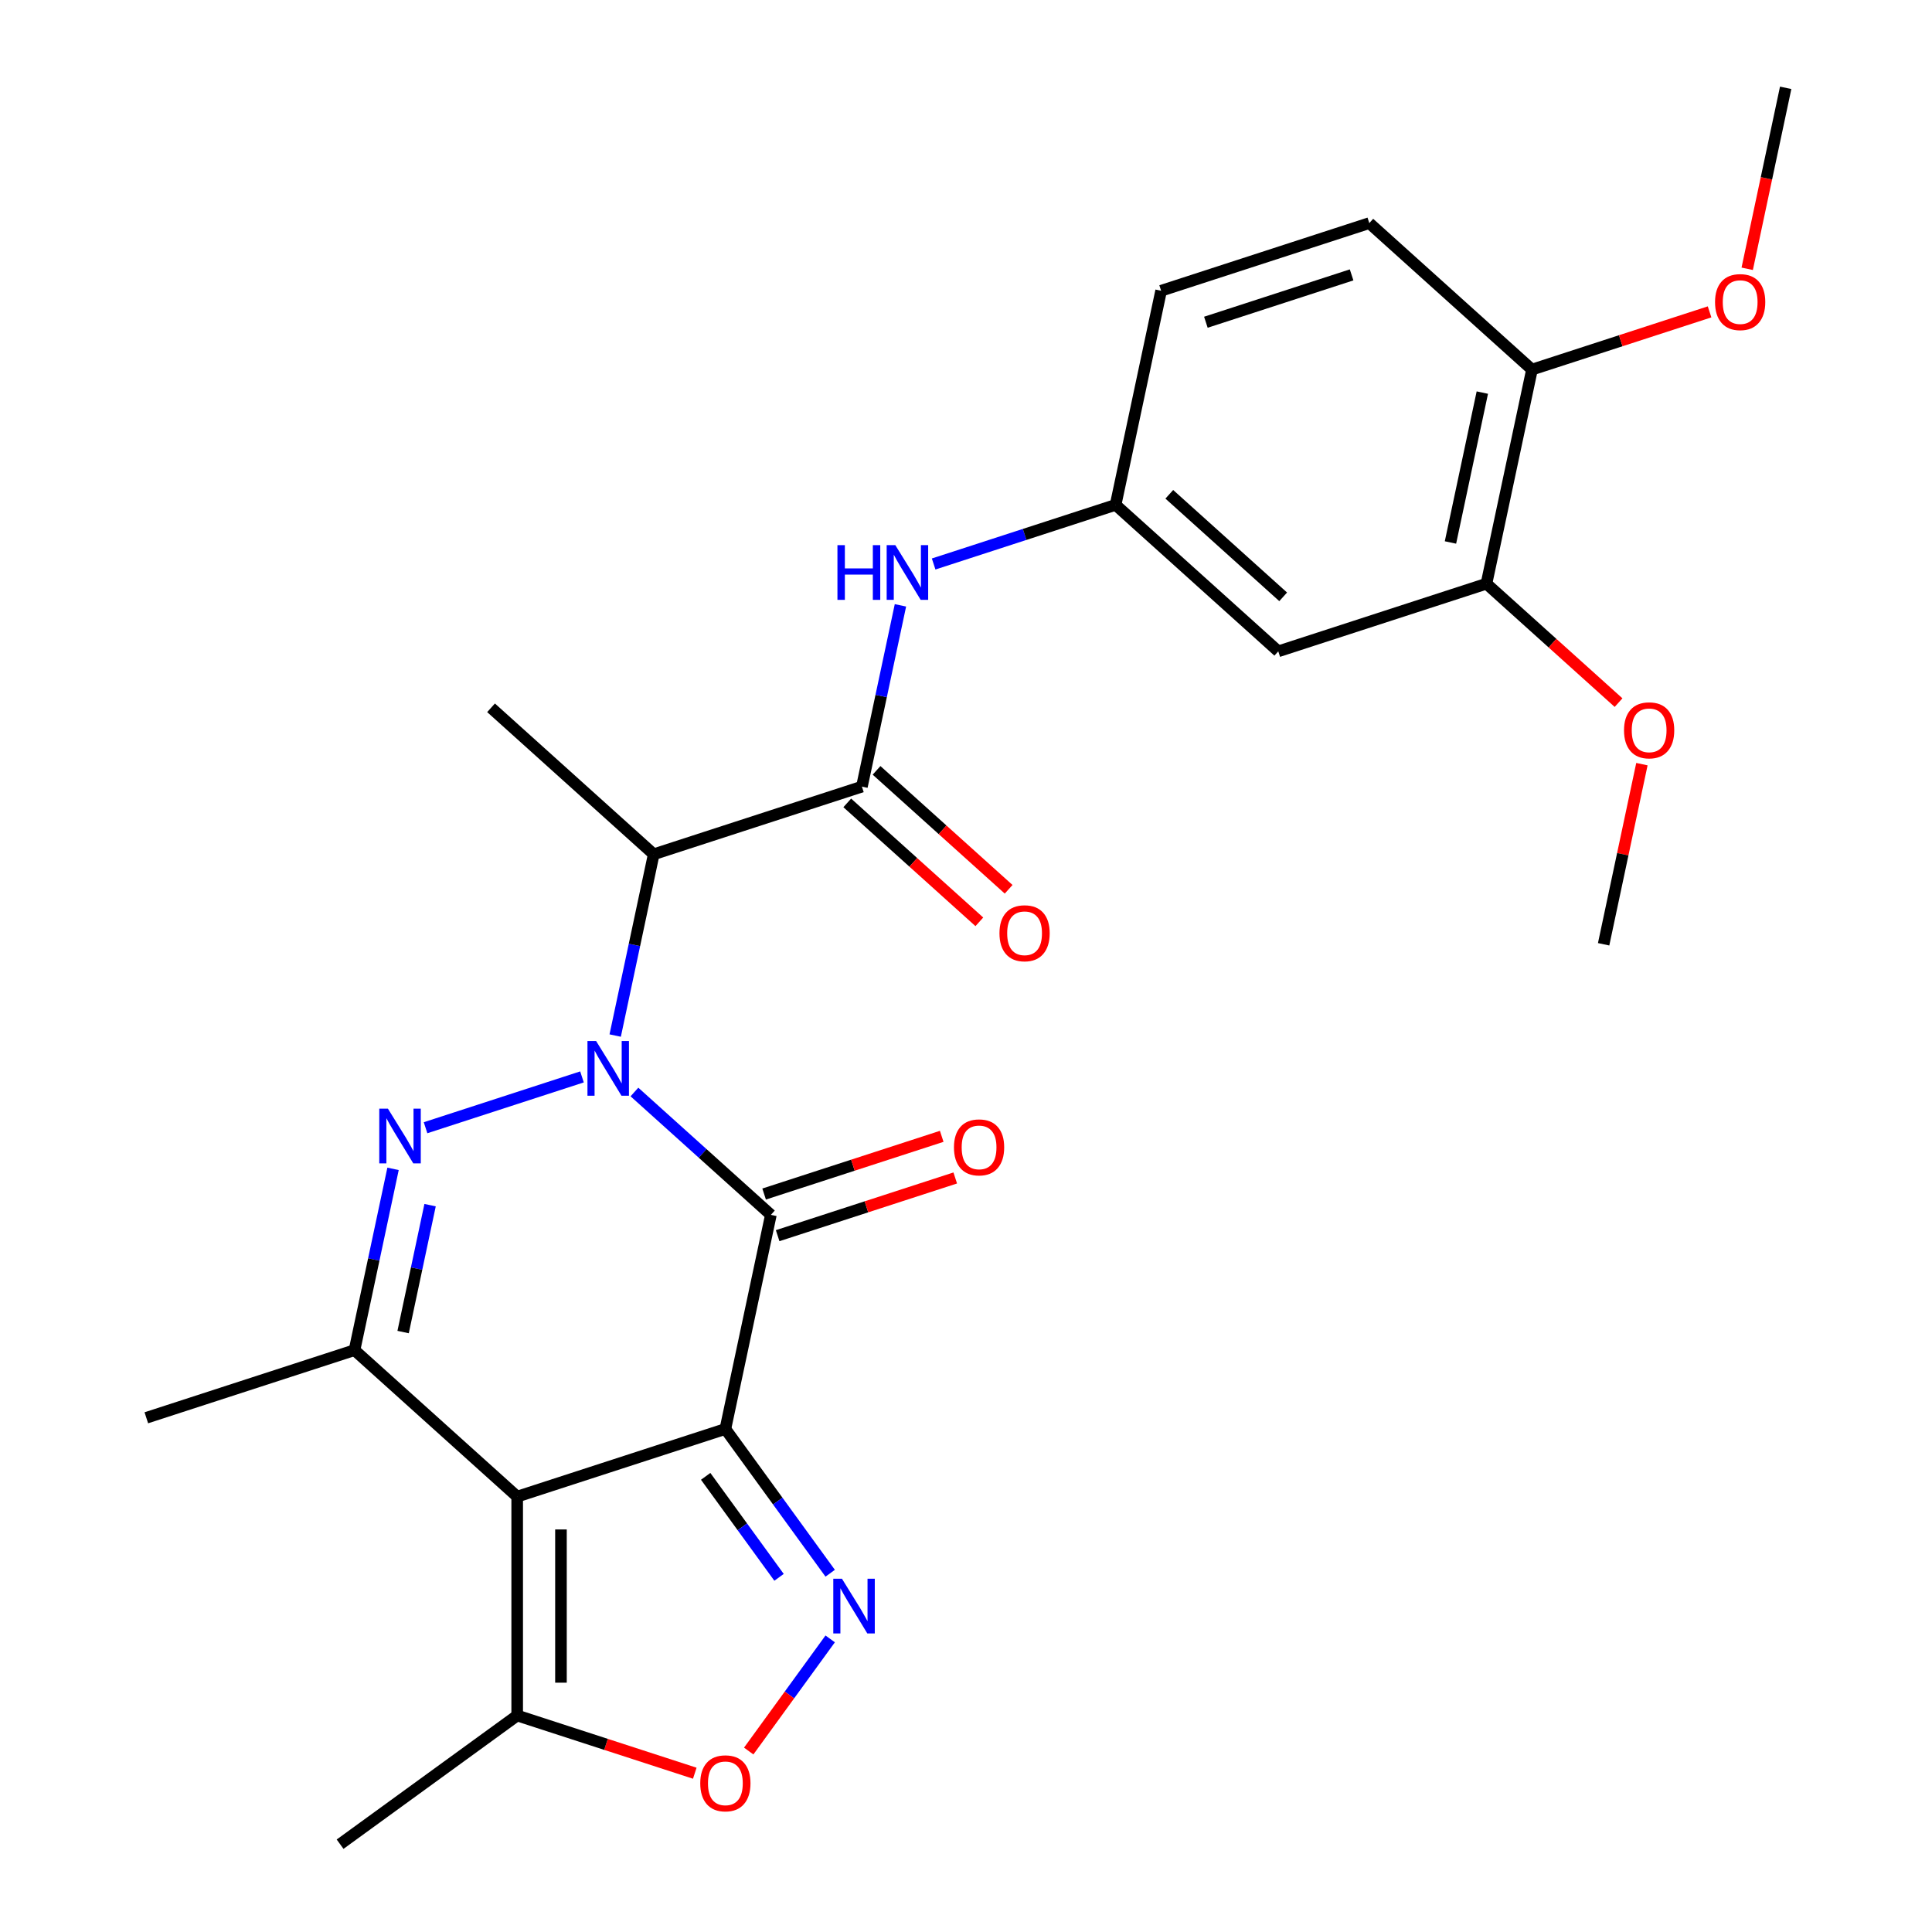 <?xml version='1.0' encoding='iso-8859-1'?>
<svg version='1.1' baseProfile='full'
              xmlns='http://www.w3.org/2000/svg'
                      xmlns:rdkit='http://www.rdkit.org/xml'
                      xmlns:xlink='http://www.w3.org/1999/xlink'
                  xml:space='preserve'
width='1000px' height='1000px' viewBox='0 0 1000 1000'>
<!-- END OF HEADER -->
<rect style='opacity:1.0;fill:#FFFFFF;stroke:none' width='1000' height='1000' x='0' y='0'> </rect>
<path class='bond-1' d='M 375.451,739.634 L 399.008,628.808' style='fill:none;fill-rule:evenodd;stroke:#000000;stroke-width:6px;stroke-linecap:butt;stroke-linejoin:miter;stroke-opacity:1' />
<path class='bond-2' d='M 375.451,739.634 L 267.695,774.646' style='fill:none;fill-rule:evenodd;stroke:#000000;stroke-width:6px;stroke-linecap:butt;stroke-linejoin:miter;stroke-opacity:1' />
<path class='bond-4' d='M 375.451,739.634 L 402.577,776.969' style='fill:none;fill-rule:evenodd;stroke:#000000;stroke-width:6px;stroke-linecap:butt;stroke-linejoin:miter;stroke-opacity:1' />
<path class='bond-4' d='M 402.577,776.969 L 429.703,814.305' style='fill:none;fill-rule:evenodd;stroke:#0000FF;stroke-width:6px;stroke-linecap:butt;stroke-linejoin:miter;stroke-opacity:1' />
<path class='bond-4' d='M 365.256,764.154 L 384.244,790.289' style='fill:none;fill-rule:evenodd;stroke:#000000;stroke-width:6px;stroke-linecap:butt;stroke-linejoin:miter;stroke-opacity:1' />
<path class='bond-4' d='M 384.244,790.289 L 403.232,816.423' style='fill:none;fill-rule:evenodd;stroke:#0000FF;stroke-width:6px;stroke-linecap:butt;stroke-linejoin:miter;stroke-opacity:1' />
<path class='bond-0' d='M 328.381,565.215 L 363.694,597.011' style='fill:none;fill-rule:evenodd;stroke:#0000FF;stroke-width:6px;stroke-linecap:butt;stroke-linejoin:miter;stroke-opacity:1' />
<path class='bond-0' d='M 363.694,597.011 L 399.008,628.808' style='fill:none;fill-rule:evenodd;stroke:#000000;stroke-width:6px;stroke-linecap:butt;stroke-linejoin:miter;stroke-opacity:1' />
<path class='bond-6' d='M 318.42,536.001 L 328.393,489.085' style='fill:none;fill-rule:evenodd;stroke:#0000FF;stroke-width:6px;stroke-linecap:butt;stroke-linejoin:miter;stroke-opacity:1' />
<path class='bond-6' d='M 328.393,489.085 L 338.365,442.168' style='fill:none;fill-rule:evenodd;stroke:#000000;stroke-width:6px;stroke-linecap:butt;stroke-linejoin:miter;stroke-opacity:1' />
<path class='bond-27' d='M 301.236,557.404 L 220.267,583.712' style='fill:none;fill-rule:evenodd;stroke:#0000FF;stroke-width:6px;stroke-linecap:butt;stroke-linejoin:miter;stroke-opacity:1' />
<path class='bond-11' d='M 402.509,639.584 L 448.471,624.65' style='fill:none;fill-rule:evenodd;stroke:#000000;stroke-width:6px;stroke-linecap:butt;stroke-linejoin:miter;stroke-opacity:1' />
<path class='bond-11' d='M 448.471,624.65 L 494.433,609.716' style='fill:none;fill-rule:evenodd;stroke:#FF0000;stroke-width:6px;stroke-linecap:butt;stroke-linejoin:miter;stroke-opacity:1' />
<path class='bond-11' d='M 395.507,618.032 L 441.469,603.098' style='fill:none;fill-rule:evenodd;stroke:#000000;stroke-width:6px;stroke-linecap:butt;stroke-linejoin:miter;stroke-opacity:1' />
<path class='bond-11' d='M 441.469,603.098 L 487.431,588.164' style='fill:none;fill-rule:evenodd;stroke:#FF0000;stroke-width:6px;stroke-linecap:butt;stroke-linejoin:miter;stroke-opacity:1' />
<path class='bond-5' d='M 267.695,774.646 L 183.495,698.832' style='fill:none;fill-rule:evenodd;stroke:#000000;stroke-width:6px;stroke-linecap:butt;stroke-linejoin:miter;stroke-opacity:1' />
<path class='bond-9' d='M 267.695,774.646 L 267.695,887.948' style='fill:none;fill-rule:evenodd;stroke:#000000;stroke-width:6px;stroke-linecap:butt;stroke-linejoin:miter;stroke-opacity:1' />
<path class='bond-9' d='M 290.355,791.642 L 290.355,870.953' style='fill:none;fill-rule:evenodd;stroke:#000000;stroke-width:6px;stroke-linecap:butt;stroke-linejoin:miter;stroke-opacity:1' />
<path class='bond-3' d='M 203.44,604.999 L 193.467,651.916' style='fill:none;fill-rule:evenodd;stroke:#0000FF;stroke-width:6px;stroke-linecap:butt;stroke-linejoin:miter;stroke-opacity:1' />
<path class='bond-3' d='M 193.467,651.916 L 183.495,698.832' style='fill:none;fill-rule:evenodd;stroke:#000000;stroke-width:6px;stroke-linecap:butt;stroke-linejoin:miter;stroke-opacity:1' />
<path class='bond-3' d='M 222.613,623.785 L 215.633,656.627' style='fill:none;fill-rule:evenodd;stroke:#0000FF;stroke-width:6px;stroke-linecap:butt;stroke-linejoin:miter;stroke-opacity:1' />
<path class='bond-3' d='M 215.633,656.627 L 208.652,689.469' style='fill:none;fill-rule:evenodd;stroke:#000000;stroke-width:6px;stroke-linecap:butt;stroke-linejoin:miter;stroke-opacity:1' />
<path class='bond-8' d='M 429.703,848.29 L 408.617,877.311' style='fill:none;fill-rule:evenodd;stroke:#0000FF;stroke-width:6px;stroke-linecap:butt;stroke-linejoin:miter;stroke-opacity:1' />
<path class='bond-8' d='M 408.617,877.311 L 387.532,906.333' style='fill:none;fill-rule:evenodd;stroke:#FF0000;stroke-width:6px;stroke-linecap:butt;stroke-linejoin:miter;stroke-opacity:1' />
<path class='bond-19' d='M 183.495,698.832 L 75.738,733.845' style='fill:none;fill-rule:evenodd;stroke:#000000;stroke-width:6px;stroke-linecap:butt;stroke-linejoin:miter;stroke-opacity:1' />
<path class='bond-7' d='M 338.365,442.168 L 446.122,407.156' style='fill:none;fill-rule:evenodd;stroke:#000000;stroke-width:6px;stroke-linecap:butt;stroke-linejoin:miter;stroke-opacity:1' />
<path class='bond-21' d='M 338.365,442.168 L 254.165,366.354' style='fill:none;fill-rule:evenodd;stroke:#000000;stroke-width:6px;stroke-linecap:butt;stroke-linejoin:miter;stroke-opacity:1' />
<path class='bond-10' d='M 446.122,407.156 L 456.094,360.239' style='fill:none;fill-rule:evenodd;stroke:#000000;stroke-width:6px;stroke-linecap:butt;stroke-linejoin:miter;stroke-opacity:1' />
<path class='bond-10' d='M 456.094,360.239 L 466.067,313.322' style='fill:none;fill-rule:evenodd;stroke:#0000FF;stroke-width:6px;stroke-linecap:butt;stroke-linejoin:miter;stroke-opacity:1' />
<path class='bond-15' d='M 438.54,415.576 L 472.724,446.355' style='fill:none;fill-rule:evenodd;stroke:#000000;stroke-width:6px;stroke-linecap:butt;stroke-linejoin:miter;stroke-opacity:1' />
<path class='bond-15' d='M 472.724,446.355 L 506.908,477.134' style='fill:none;fill-rule:evenodd;stroke:#FF0000;stroke-width:6px;stroke-linecap:butt;stroke-linejoin:miter;stroke-opacity:1' />
<path class='bond-15' d='M 453.703,398.736 L 487.887,429.515' style='fill:none;fill-rule:evenodd;stroke:#000000;stroke-width:6px;stroke-linecap:butt;stroke-linejoin:miter;stroke-opacity:1' />
<path class='bond-15' d='M 487.887,429.515 L 522.07,460.294' style='fill:none;fill-rule:evenodd;stroke:#FF0000;stroke-width:6px;stroke-linecap:butt;stroke-linejoin:miter;stroke-opacity:1' />
<path class='bond-26' d='M 359.619,917.816 L 313.657,902.882' style='fill:none;fill-rule:evenodd;stroke:#FF0000;stroke-width:6px;stroke-linecap:butt;stroke-linejoin:miter;stroke-opacity:1' />
<path class='bond-26' d='M 313.657,902.882 L 267.695,887.948' style='fill:none;fill-rule:evenodd;stroke:#000000;stroke-width:6px;stroke-linecap:butt;stroke-linejoin:miter;stroke-opacity:1' />
<path class='bond-23' d='M 267.695,887.948 L 176.031,954.545' style='fill:none;fill-rule:evenodd;stroke:#000000;stroke-width:6px;stroke-linecap:butt;stroke-linejoin:miter;stroke-opacity:1' />
<path class='bond-14' d='M 483.251,291.92 L 530.343,276.618' style='fill:none;fill-rule:evenodd;stroke:#0000FF;stroke-width:6px;stroke-linecap:butt;stroke-linejoin:miter;stroke-opacity:1' />
<path class='bond-14' d='M 530.343,276.618 L 577.435,261.317' style='fill:none;fill-rule:evenodd;stroke:#000000;stroke-width:6px;stroke-linecap:butt;stroke-linejoin:miter;stroke-opacity:1' />
<path class='bond-12' d='M 661.635,337.131 L 577.435,261.317' style='fill:none;fill-rule:evenodd;stroke:#000000;stroke-width:6px;stroke-linecap:butt;stroke-linejoin:miter;stroke-opacity:1' />
<path class='bond-12' d='M 664.168,308.919 L 605.228,255.849' style='fill:none;fill-rule:evenodd;stroke:#000000;stroke-width:6px;stroke-linecap:butt;stroke-linejoin:miter;stroke-opacity:1' />
<path class='bond-13' d='M 661.635,337.131 L 769.392,302.119' style='fill:none;fill-rule:evenodd;stroke:#000000;stroke-width:6px;stroke-linecap:butt;stroke-linejoin:miter;stroke-opacity:1' />
<path class='bond-20' d='M 769.392,302.119 L 803.575,332.898' style='fill:none;fill-rule:evenodd;stroke:#000000;stroke-width:6px;stroke-linecap:butt;stroke-linejoin:miter;stroke-opacity:1' />
<path class='bond-20' d='M 803.575,332.898 L 837.759,363.677' style='fill:none;fill-rule:evenodd;stroke:#FF0000;stroke-width:6px;stroke-linecap:butt;stroke-linejoin:miter;stroke-opacity:1' />
<path class='bond-28' d='M 769.392,302.119 L 792.948,191.293' style='fill:none;fill-rule:evenodd;stroke:#000000;stroke-width:6px;stroke-linecap:butt;stroke-linejoin:miter;stroke-opacity:1' />
<path class='bond-28' d='M 750.76,280.784 L 767.25,203.205' style='fill:none;fill-rule:evenodd;stroke:#000000;stroke-width:6px;stroke-linecap:butt;stroke-linejoin:miter;stroke-opacity:1' />
<path class='bond-18' d='M 577.435,261.317 L 600.992,150.491' style='fill:none;fill-rule:evenodd;stroke:#000000;stroke-width:6px;stroke-linecap:butt;stroke-linejoin:miter;stroke-opacity:1' />
<path class='bond-16' d='M 792.948,191.293 L 708.749,115.479' style='fill:none;fill-rule:evenodd;stroke:#000000;stroke-width:6px;stroke-linecap:butt;stroke-linejoin:miter;stroke-opacity:1' />
<path class='bond-22' d='M 792.948,191.293 L 838.91,176.359' style='fill:none;fill-rule:evenodd;stroke:#000000;stroke-width:6px;stroke-linecap:butt;stroke-linejoin:miter;stroke-opacity:1' />
<path class='bond-22' d='M 838.91,176.359 L 884.872,161.425' style='fill:none;fill-rule:evenodd;stroke:#FF0000;stroke-width:6px;stroke-linecap:butt;stroke-linejoin:miter;stroke-opacity:1' />
<path class='bond-17' d='M 708.749,115.479 L 600.992,150.491' style='fill:none;fill-rule:evenodd;stroke:#000000;stroke-width:6px;stroke-linecap:butt;stroke-linejoin:miter;stroke-opacity:1' />
<path class='bond-17' d='M 699.587,142.282 L 624.158,166.791' style='fill:none;fill-rule:evenodd;stroke:#000000;stroke-width:6px;stroke-linecap:butt;stroke-linejoin:miter;stroke-opacity:1' />
<path class='bond-24' d='M 849.852,395.525 L 839.943,442.142' style='fill:none;fill-rule:evenodd;stroke:#FF0000;stroke-width:6px;stroke-linecap:butt;stroke-linejoin:miter;stroke-opacity:1' />
<path class='bond-24' d='M 839.943,442.142 L 830.035,488.759' style='fill:none;fill-rule:evenodd;stroke:#000000;stroke-width:6px;stroke-linecap:butt;stroke-linejoin:miter;stroke-opacity:1' />
<path class='bond-25' d='M 904.351,139.128 L 914.306,92.291' style='fill:none;fill-rule:evenodd;stroke:#FF0000;stroke-width:6px;stroke-linecap:butt;stroke-linejoin:miter;stroke-opacity:1' />
<path class='bond-25' d='M 914.306,92.291 L 924.262,45.455' style='fill:none;fill-rule:evenodd;stroke:#000000;stroke-width:6px;stroke-linecap:butt;stroke-linejoin:miter;stroke-opacity:1' />
<path  class='atom-1' d='M 308.548 538.834
L 317.828 553.834
Q 318.748 555.314, 320.228 557.994
Q 321.708 560.674, 321.788 560.834
L 321.788 538.834
L 325.548 538.834
L 325.548 567.154
L 321.668 567.154
L 311.708 550.754
Q 310.548 548.834, 309.308 546.634
Q 308.108 544.434, 307.748 543.754
L 307.748 567.154
L 304.068 567.154
L 304.068 538.834
L 308.548 538.834
' fill='#0000FF'/>
<path  class='atom-4' d='M 200.792 573.846
L 210.072 588.846
Q 210.992 590.326, 212.472 593.006
Q 213.952 595.686, 214.032 595.846
L 214.032 573.846
L 217.792 573.846
L 217.792 602.166
L 213.912 602.166
L 203.952 585.766
Q 202.792 583.846, 201.552 581.646
Q 200.352 579.446, 199.992 578.766
L 199.992 602.166
L 196.312 602.166
L 196.312 573.846
L 200.792 573.846
' fill='#0000FF'/>
<path  class='atom-5' d='M 435.789 817.137
L 445.069 832.137
Q 445.989 833.617, 447.469 836.297
Q 448.949 838.977, 449.029 839.137
L 449.029 817.137
L 452.789 817.137
L 452.789 845.457
L 448.909 845.457
L 438.949 829.057
Q 437.789 827.137, 436.549 824.937
Q 435.349 822.737, 434.989 822.057
L 434.989 845.457
L 431.309 845.457
L 431.309 817.137
L 435.789 817.137
' fill='#0000FF'/>
<path  class='atom-9' d='M 362.451 923.04
Q 362.451 916.24, 365.811 912.44
Q 369.171 908.64, 375.451 908.64
Q 381.731 908.64, 385.091 912.44
Q 388.451 916.24, 388.451 923.04
Q 388.451 929.92, 385.051 933.84
Q 381.651 937.72, 375.451 937.72
Q 369.211 937.72, 365.811 933.84
Q 362.451 929.96, 362.451 923.04
M 375.451 934.52
Q 379.771 934.52, 382.091 931.64
Q 384.451 928.72, 384.451 923.04
Q 384.451 917.48, 382.091 914.68
Q 379.771 911.84, 375.451 911.84
Q 371.131 911.84, 368.771 914.64
Q 366.451 917.44, 366.451 923.04
Q 366.451 928.76, 368.771 931.64
Q 371.131 934.52, 375.451 934.52
' fill='#FF0000'/>
<path  class='atom-11' d='M 433.459 282.17
L 437.299 282.17
L 437.299 294.21
L 451.779 294.21
L 451.779 282.17
L 455.619 282.17
L 455.619 310.49
L 451.779 310.49
L 451.779 297.41
L 437.299 297.41
L 437.299 310.49
L 433.459 310.49
L 433.459 282.17
' fill='#0000FF'/>
<path  class='atom-11' d='M 463.419 282.17
L 472.699 297.17
Q 473.619 298.65, 475.099 301.33
Q 476.579 304.01, 476.659 304.17
L 476.659 282.17
L 480.419 282.17
L 480.419 310.49
L 476.539 310.49
L 466.579 294.09
Q 465.419 292.17, 464.179 289.97
Q 462.979 287.77, 462.619 287.09
L 462.619 310.49
L 458.939 310.49
L 458.939 282.17
L 463.419 282.17
' fill='#0000FF'/>
<path  class='atom-12' d='M 493.765 593.876
Q 493.765 587.076, 497.125 583.276
Q 500.485 579.476, 506.765 579.476
Q 513.045 579.476, 516.405 583.276
Q 519.765 587.076, 519.765 593.876
Q 519.765 600.756, 516.365 604.676
Q 512.965 608.556, 506.765 608.556
Q 500.525 608.556, 497.125 604.676
Q 493.765 600.796, 493.765 593.876
M 506.765 605.356
Q 511.085 605.356, 513.405 602.476
Q 515.765 599.556, 515.765 593.876
Q 515.765 588.316, 513.405 585.516
Q 511.085 582.676, 506.765 582.676
Q 502.445 582.676, 500.085 585.476
Q 497.765 588.276, 497.765 593.876
Q 497.765 599.596, 500.085 602.476
Q 502.445 605.356, 506.765 605.356
' fill='#FF0000'/>
<path  class='atom-16' d='M 517.321 483.05
Q 517.321 476.25, 520.681 472.45
Q 524.041 468.65, 530.321 468.65
Q 536.601 468.65, 539.961 472.45
Q 543.321 476.25, 543.321 483.05
Q 543.321 489.93, 539.921 493.85
Q 536.521 497.73, 530.321 497.73
Q 524.081 497.73, 520.681 493.85
Q 517.321 489.97, 517.321 483.05
M 530.321 494.53
Q 534.641 494.53, 536.961 491.65
Q 539.321 488.73, 539.321 483.05
Q 539.321 477.49, 536.961 474.69
Q 534.641 471.85, 530.321 471.85
Q 526.001 471.85, 523.641 474.65
Q 521.321 477.45, 521.321 483.05
Q 521.321 488.77, 523.641 491.65
Q 526.001 494.53, 530.321 494.53
' fill='#FF0000'/>
<path  class='atom-21' d='M 840.591 378.013
Q 840.591 371.213, 843.951 367.413
Q 847.311 363.613, 853.591 363.613
Q 859.871 363.613, 863.231 367.413
Q 866.591 371.213, 866.591 378.013
Q 866.591 384.893, 863.191 388.813
Q 859.791 392.693, 853.591 392.693
Q 847.351 392.693, 843.951 388.813
Q 840.591 384.933, 840.591 378.013
M 853.591 389.493
Q 857.911 389.493, 860.231 386.613
Q 862.591 383.693, 862.591 378.013
Q 862.591 372.453, 860.231 369.653
Q 857.911 366.813, 853.591 366.813
Q 849.271 366.813, 846.911 369.613
Q 844.591 372.413, 844.591 378.013
Q 844.591 383.733, 846.911 386.613
Q 849.271 389.493, 853.591 389.493
' fill='#FF0000'/>
<path  class='atom-23' d='M 887.705 156.361
Q 887.705 149.561, 891.065 145.761
Q 894.425 141.961, 900.705 141.961
Q 906.985 141.961, 910.345 145.761
Q 913.705 149.561, 913.705 156.361
Q 913.705 163.241, 910.305 167.161
Q 906.905 171.041, 900.705 171.041
Q 894.465 171.041, 891.065 167.161
Q 887.705 163.281, 887.705 156.361
M 900.705 167.841
Q 905.025 167.841, 907.345 164.961
Q 909.705 162.041, 909.705 156.361
Q 909.705 150.801, 907.345 148.001
Q 905.025 145.161, 900.705 145.161
Q 896.385 145.161, 894.025 147.961
Q 891.705 150.761, 891.705 156.361
Q 891.705 162.081, 894.025 164.961
Q 896.385 167.841, 900.705 167.841
' fill='#FF0000'/>
</svg>

